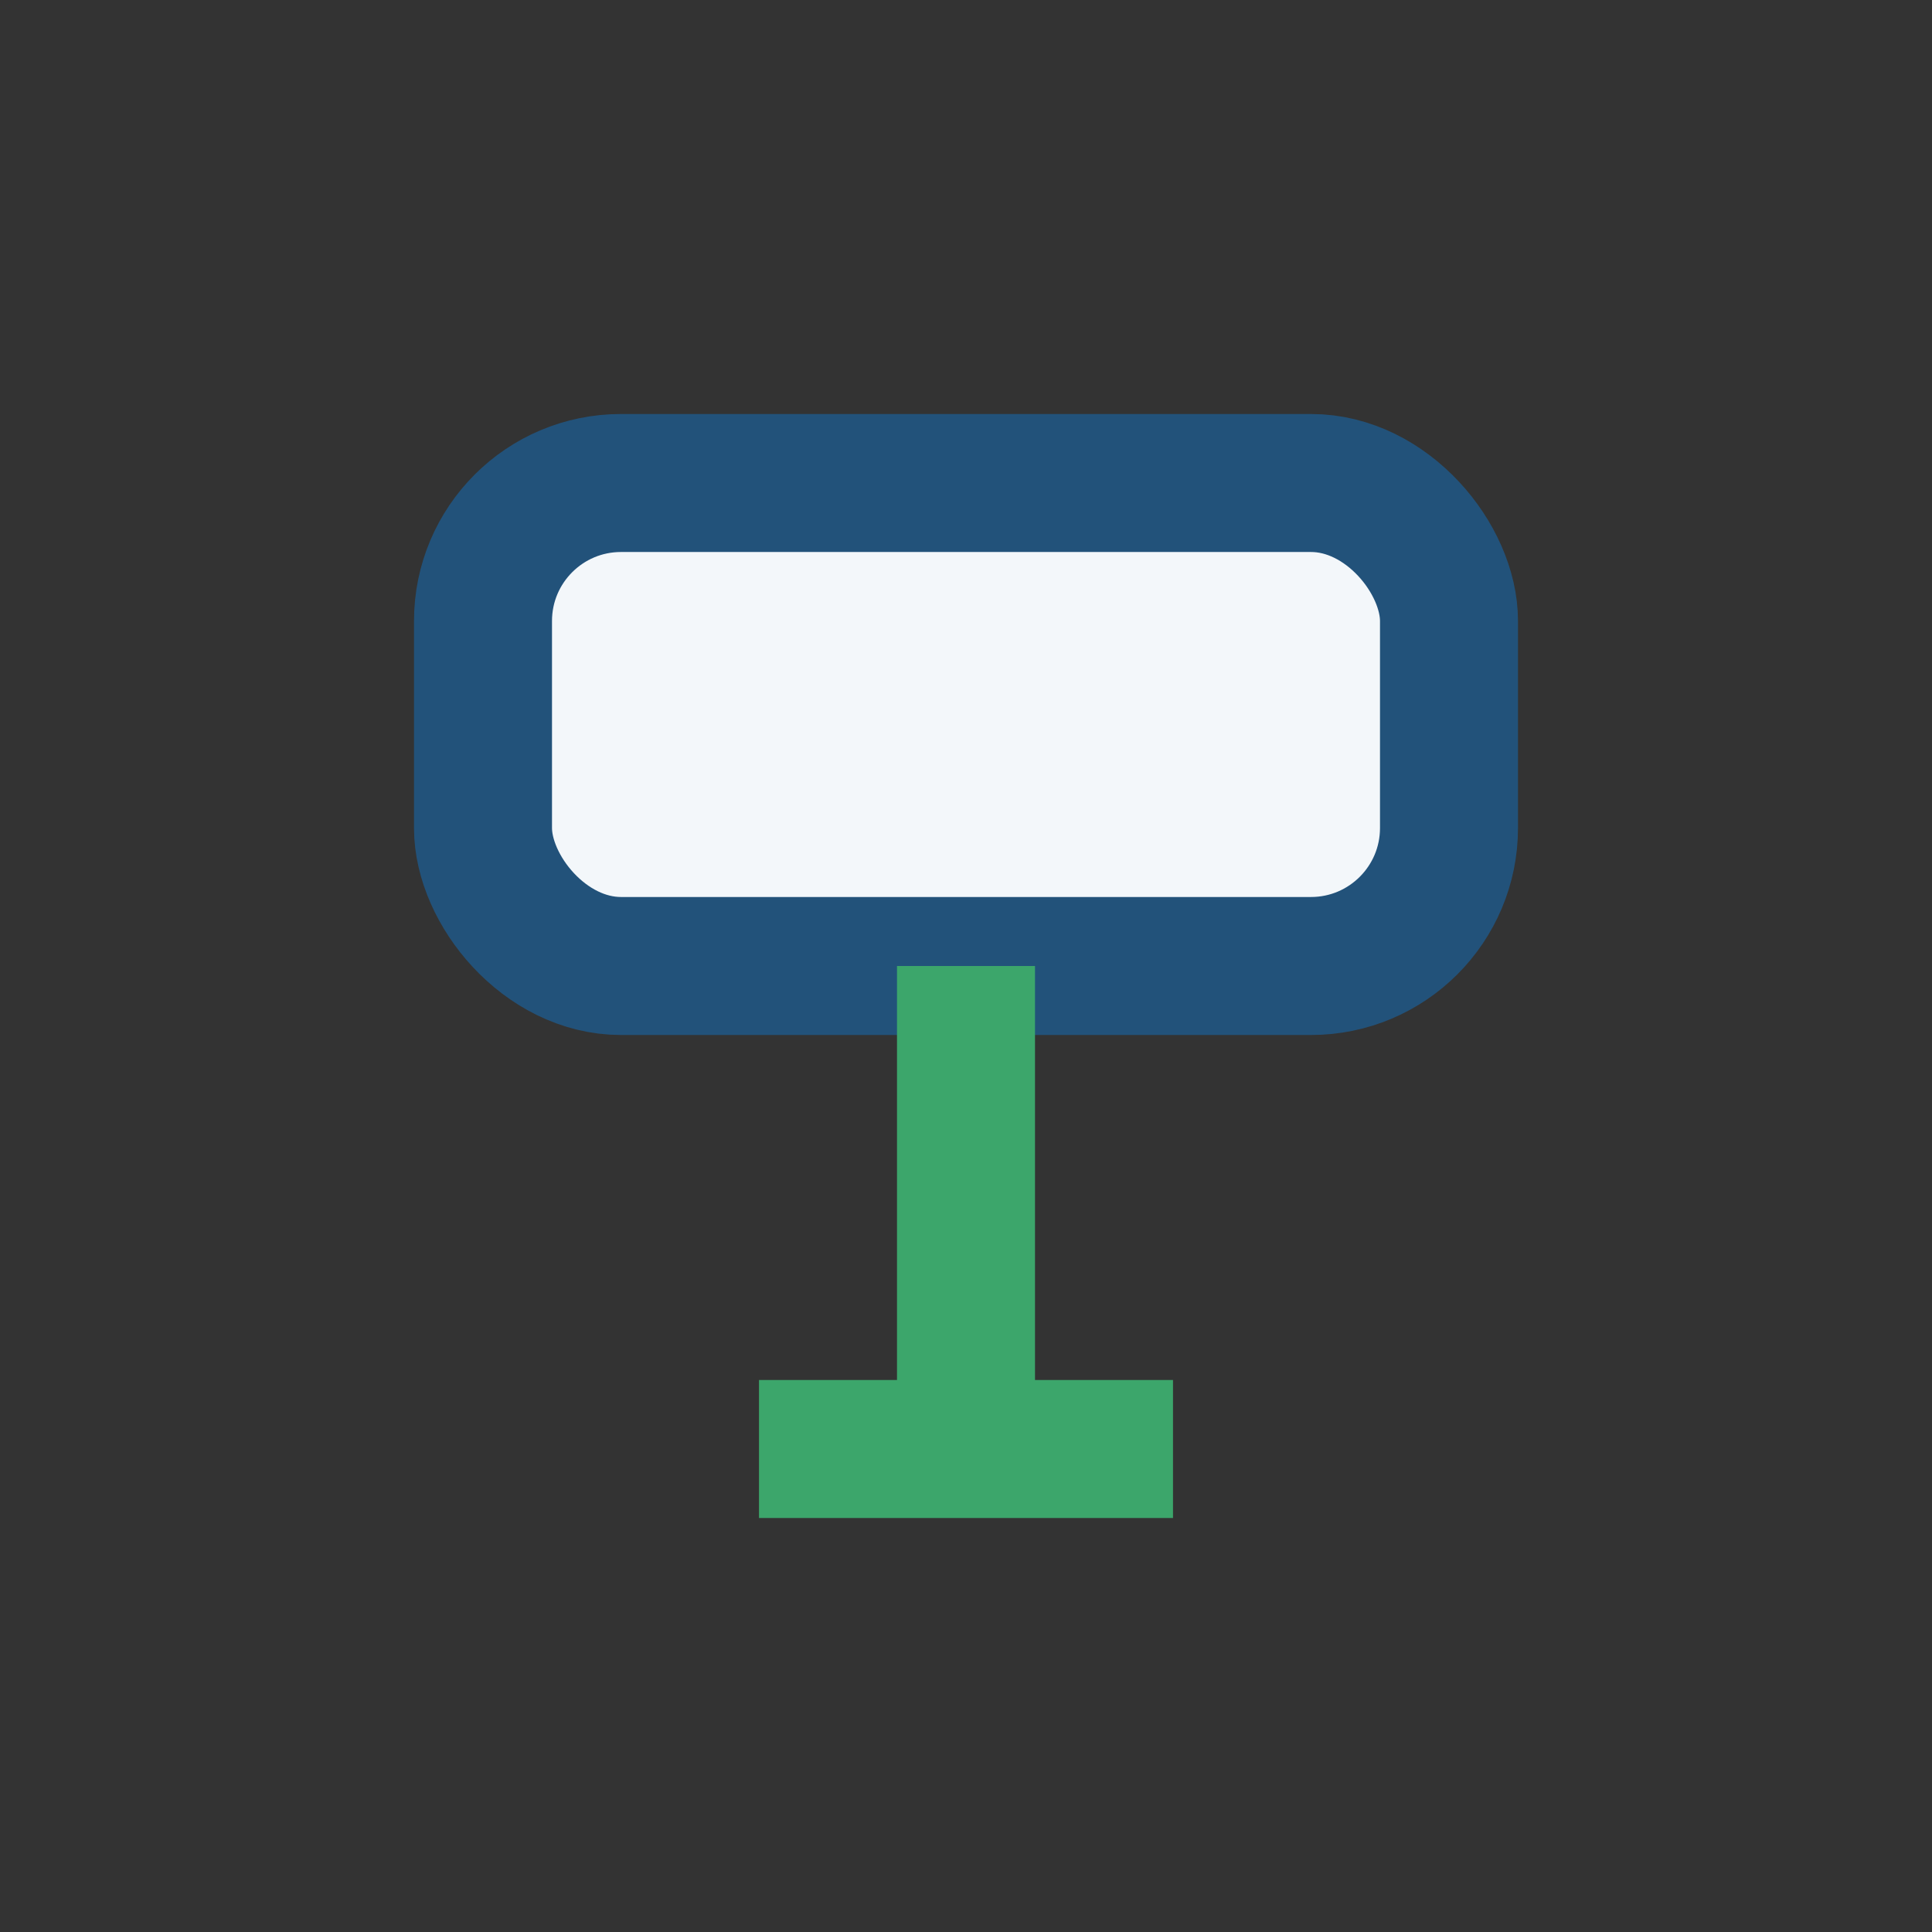 <?xml version="1.0" encoding="UTF-8"?>
<svg xmlns="http://www.w3.org/2000/svg" width="28" height="28" viewBox="0 0 28 28"><rect x="0" y="0" width="28" height="28" fill="#333333" stroke="none"/><rect x="7" y="7" width="14" height="7" rx="2" fill="#F3F7FA" stroke="#22527A" stroke-width="2"/><path d="M14 14v7M11 21h6" stroke="#3CA66B" stroke-width="2" fill="none"/></svg>